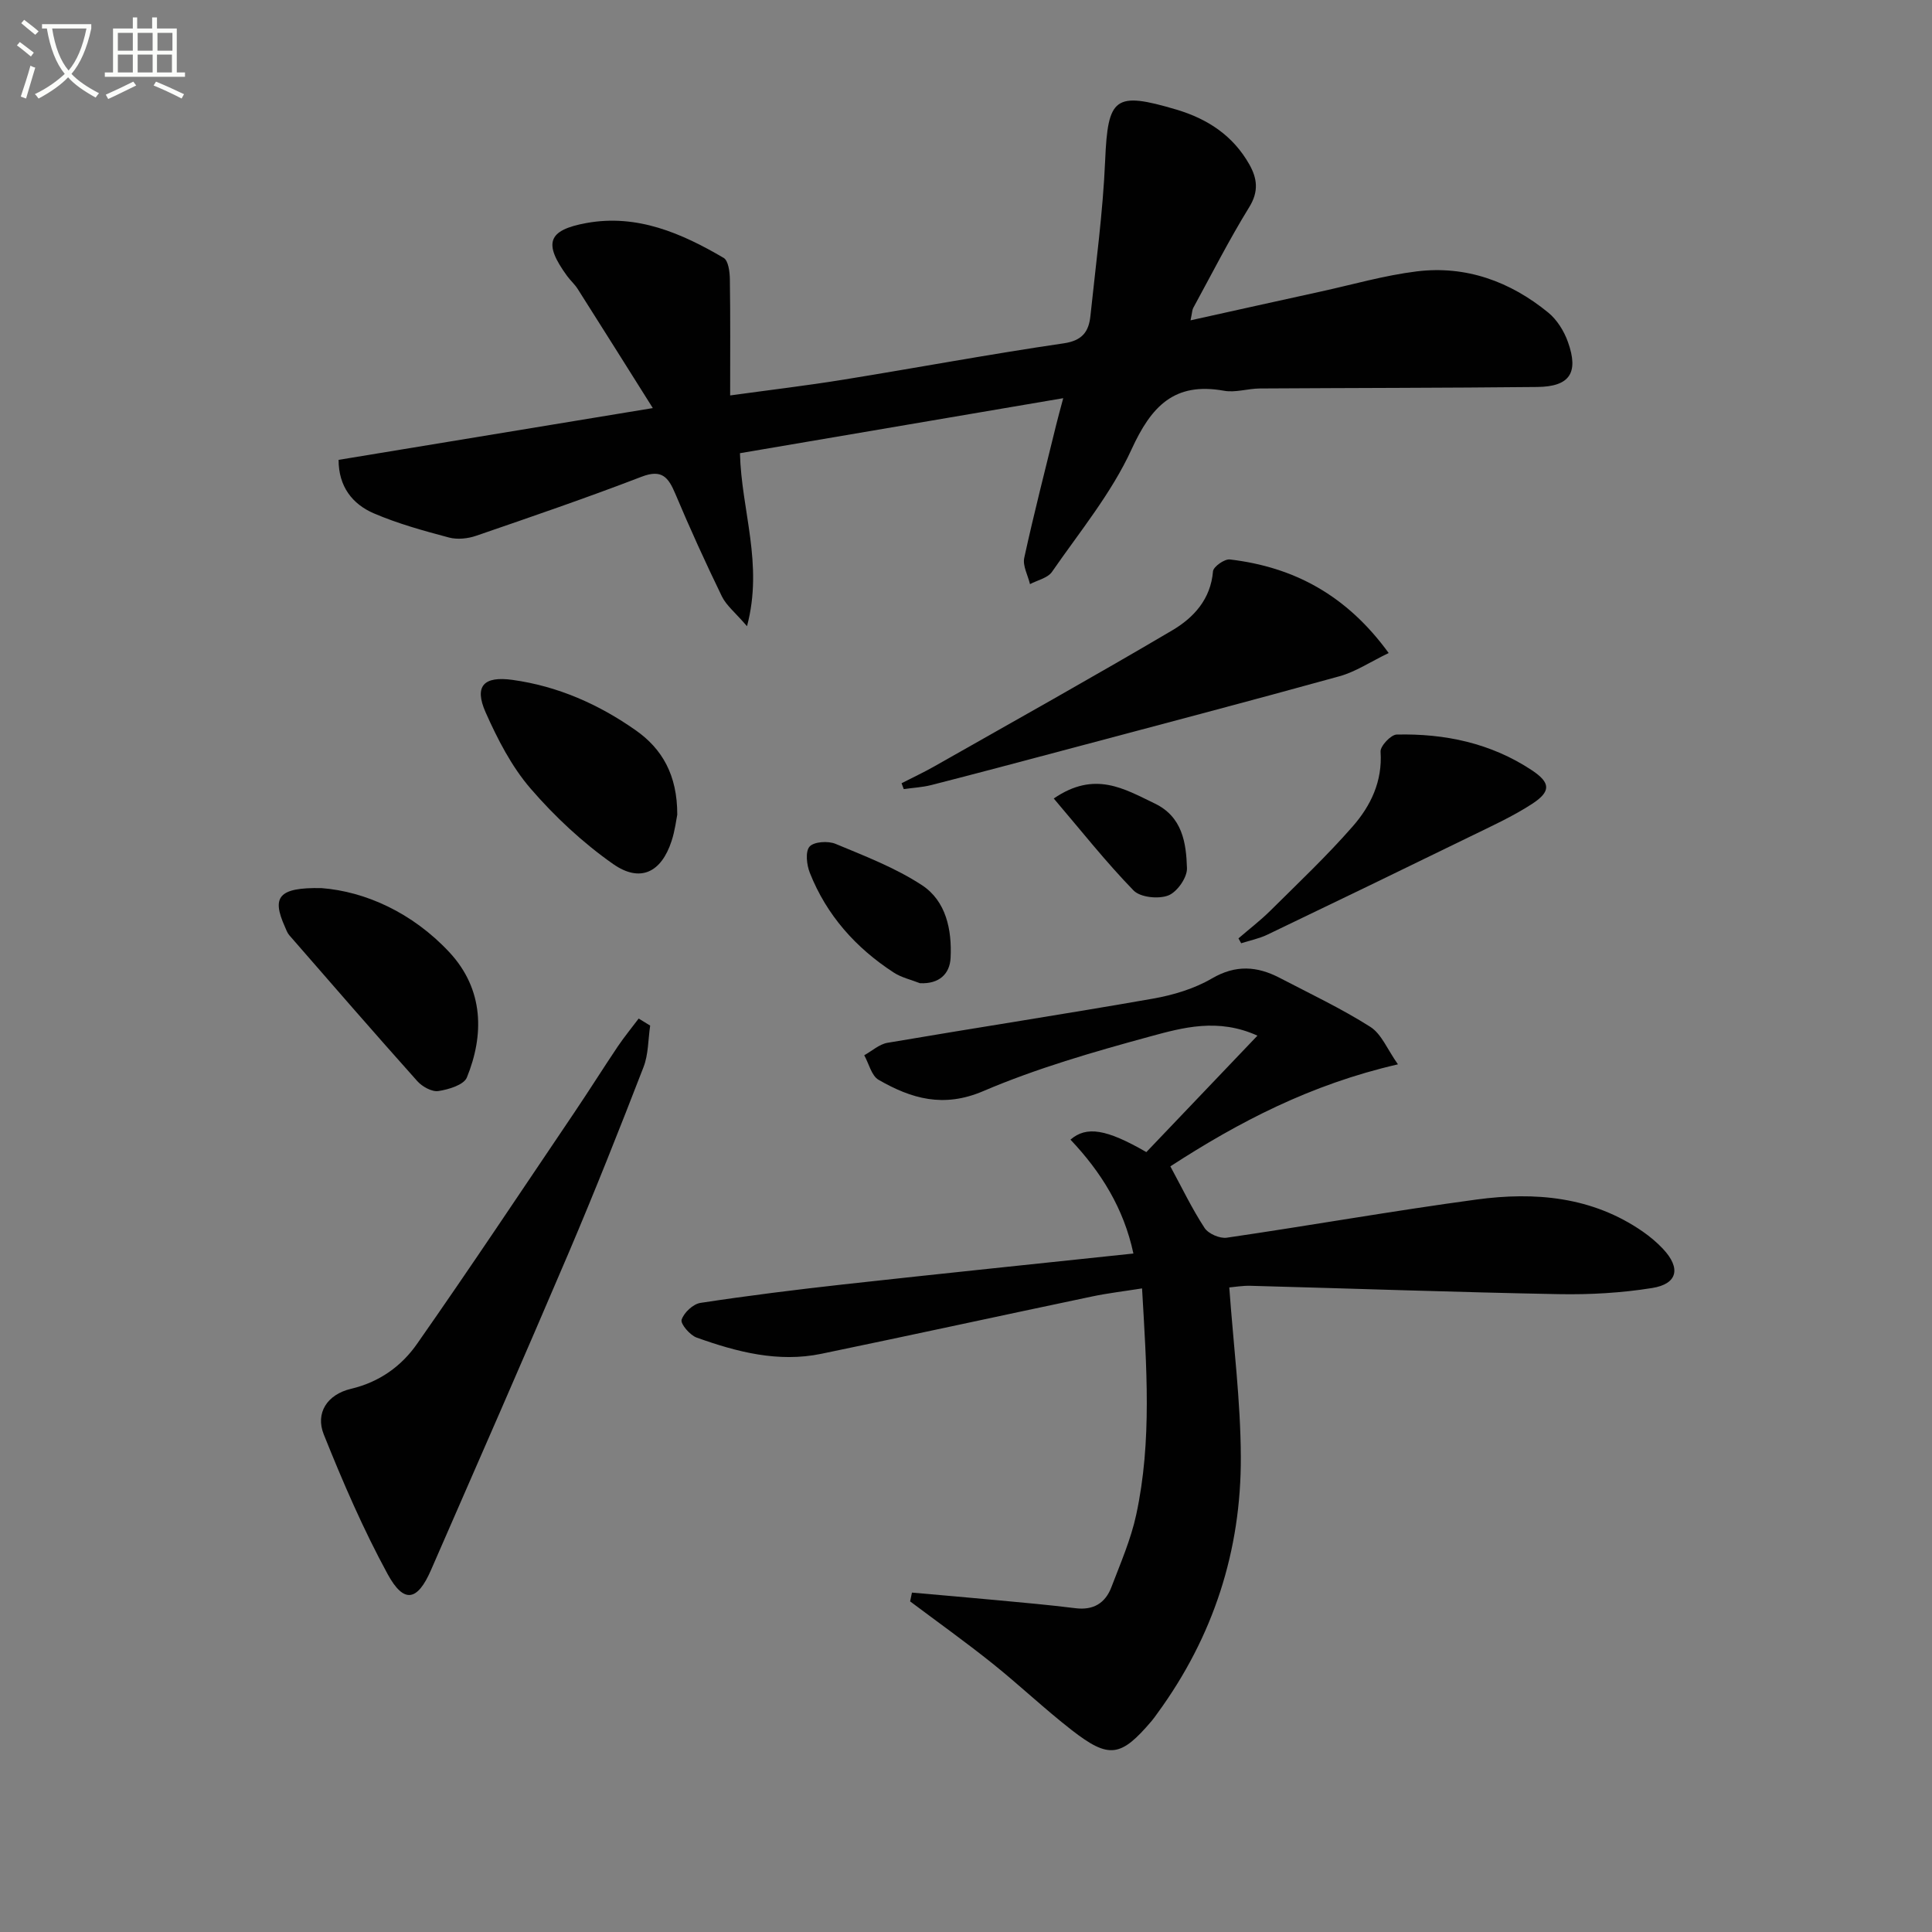 <svg enable-background="new 0 0 400 400" viewBox="0 0 400 400" xmlns="http://www.w3.org/2000/svg"><rect x="0" y="0" width="400" height="400" fill="#808080" stroke="none"/><path d="m6.4 11.7c-1-.8-1.9-1.6-2.9-2.3l.6-.7c.9.7 1.9 1.4 2.9 2.2zm-2.1 8.3c.7-2.1 1.4-4.2 2-6.4.2.1.6.3 1 .4-.7 2.3-1.3 4.4-1.9 6.4zm3-12.8c-1.1-.9-2.1-1.7-2.9-2.4l.6-.7c1 .8 2 1.5 3 2.4zm1.4-1.3v-.9h10.2v.9c-.9 4.2-2.3 7.3-4.1 9.4 1.3 1.4 3.2 2.7 5.7 4-.2.2-.4.5-.7.9-2.5-1.4-4.4-2.7-5.7-4.2-1.4 1.5-3.5 3-6.1 4.4 0 0 0 0-.1-.1-.3-.4-.5-.7-.7-.8 2.7-1.3 4.7-2.8 6.2-4.2-1.8-2.2-3-5.3-3.7-9.4zm9.2 0h-7.1c.6 3.8 1.7 6.7 3.4 8.7 1.7-2 2.9-4.8 3.7-8.7z" fill="#fbfcfa"/><path d="m31.6 3.6h.9v2.3h4.1v9.1h1.7v.9h-16.6v-.9h1.7v-9.1h4.1v-2.3h.9v2.3h3.1v-2.3zm-4 13.3.6.8c-1.9.9-3.8 1.9-5.8 2.8-.2-.3-.3-.6-.5-.9 2-.9 3.9-1.8 5.7-2.7zm-3.2-10.1v3.7h3.1v-3.7zm0 4.5v3.7h3.1v-3.7zm4.1-4.5v3.7h3.1v-3.7zm0 4.5v3.7h3.1v-3.7zm9.1 9.1c-2.1-1.1-4.1-2-5.8-2.7l.5-.8c2.2.9 4.1 1.8 5.8 2.6zm-1.9-13.6h-3.1v3.7h3.1zm-3.2 4.5v3.7h3.1v-3.7z" fill="#fbfcfa"/><g fill="#010101"><path d="m154.66 129.65c-2.43-2.83-4.28-4.28-5.21-6.19-3.4-7-6.63-14.1-9.65-21.27-1.43-3.38-2.77-5.1-6.96-3.49-11.31 4.35-22.78 8.28-34.24 12.22-1.73.6-3.9.83-5.64.37-5.26-1.4-10.56-2.86-15.55-5-4.46-1.92-7.31-5.56-7.31-11.08 21.22-3.5 42.31-6.97 65.06-10.72-5.44-8.64-10.47-16.66-15.55-24.66-.62-.98-1.53-1.77-2.21-2.71-4.91-6.75-4.06-9.48 4.05-10.95 10.44-1.89 19.64 2.1 28.37 7.22.98.57 1.27 2.9 1.29 4.43.12 7.8.06 15.61.06 24.05 8.13-1.12 15.8-2.03 23.41-3.26 15.23-2.46 30.41-5.3 45.67-7.53 3.88-.57 5.17-2.46 5.51-5.66 1.12-10.73 2.59-21.44 3.05-32.2.56-13.08 1.95-14.32 14.72-10.54 6.51 1.93 11.76 5.4 15.13 11.36 1.62 2.87 2 5.57-.01 8.83-4.18 6.78-7.79 13.9-11.61 20.9-.22.41-.21.94-.55 2.55 9.31-2.06 18.09-4.02 26.88-5.94 6.64-1.45 13.22-3.36 19.93-4.19 10.2-1.26 19.36 2.08 27.24 8.52 1.83 1.49 3.29 3.85 4.09 6.11 2.28 6.39.35 9.23-6.36 9.3-19.15.2-38.29.19-57.44.31-2.48.02-5.06.9-7.42.47-10.32-1.86-15.06 3.23-19.16 12.19-4.15 9.05-10.72 17.02-16.45 25.31-.89 1.28-3.01 1.72-4.55 2.54-.43-1.82-1.55-3.79-1.19-5.45 2.01-9.22 4.37-18.36 6.61-27.52.35-1.44.75-2.86 1.46-5.53-22.64 3.85-44.61 7.59-66.93 11.39.29 11.87 4.89 22.9 1.46 35.82z"/><path d="m188.81 329.73c5.83.52 11.66 1.01 17.49 1.56 5.45.51 10.91.99 16.35 1.67 3.72.47 6.19-1.05 7.45-4.35 1.88-4.94 4.03-9.86 5.14-15 3.3-15.27 2.14-30.71 1.21-46.86-3.71.59-7.08.98-10.39 1.68-18.68 3.92-37.32 7.99-56.01 11.86-8.94 1.85-17.49-.38-25.82-3.36-1.39-.5-3.38-2.84-3.11-3.69.47-1.47 2.38-3.26 3.9-3.49 9.84-1.5 19.73-2.73 29.62-3.83 19.8-2.19 39.61-4.23 60.02-6.39-2-9.38-6.71-16.9-13.03-23.58 3.33-2.87 7.44-2.19 15.71 2.58 7.54-7.9 15.05-15.78 23-24.11-8.17-3.7-15.43-1.68-22.3.19-11.66 3.18-23.39 6.56-34.48 11.3-8.24 3.52-14.88 1.55-21.65-2.34-1.48-.85-2.01-3.35-2.98-5.09 1.6-.89 3.12-2.29 4.82-2.58 18.3-3.12 36.66-5.93 54.94-9.14 4.21-.74 8.57-2.05 12.22-4.18 4.93-2.88 9.36-2.56 14.04-.12 6.31 3.29 12.77 6.34 18.76 10.14 2.32 1.47 3.53 4.68 5.72 7.76-18.1 4.16-33 11.96-47.12 21.12 2.41 4.45 4.48 8.77 7.08 12.75.79 1.21 3.16 2.24 4.62 2.02 17.25-2.52 34.42-5.57 51.69-7.9 12.08-1.63 23.95-.63 34.44 6.65 1.49 1.04 2.92 2.24 4.16 3.56 3.74 3.97 3.06 7.26-2.24 8.11-6.36 1.02-12.89 1.39-19.34 1.27-21.29-.4-42.56-1.16-63.85-1.73-1.62-.04-3.25.25-4.36.34.86 11.94 2.34 23.48 2.39 35.03.09 19.46-5.69 37.29-17.25 53.11-.39.54-.77 1.09-1.2 1.6-6.4 7.52-8.82 7.92-16.56 1.91-5.64-4.39-10.84-9.34-16.43-13.81-5.55-4.44-11.34-8.57-17.03-12.84.13-.62.26-1.22.38-1.82z"/><path d="m134.61 212.34c-.43 2.88-.35 5.95-1.38 8.6-4.97 12.84-10.05 25.65-15.44 38.32-9.38 22-19 43.91-28.57 65.83-2.8 6.41-5.6 6.98-8.96.82-5.06-9.29-9.29-19.09-13.23-28.93-1.77-4.43.7-8.27 5.64-9.44 5.91-1.4 10.46-4.7 13.69-9.33 11.04-15.77 21.7-31.81 32.48-47.77 3.07-4.55 5.99-9.2 9.05-13.76 1.35-2 2.89-3.87 4.34-5.8.81.49 1.6.97 2.38 1.46z"/><path d="m287.51 135.2c-3.79 1.83-6.83 3.88-10.18 4.81-19.16 5.3-38.39 10.35-57.6 15.46-8.97 2.39-17.94 4.77-26.93 7.07-1.85.47-3.79.56-5.69.83-.15-.4-.3-.8-.45-1.21 2.26-1.16 4.57-2.24 6.78-3.49 16.44-9.33 32.94-18.54 49.22-28.14 4.44-2.61 8-6.43 8.48-12.25.08-.95 2.39-2.59 3.5-2.45 13.29 1.57 24.18 7.41 32.87 19.37z"/><path d="m66.53 183.87c9.09.69 18.83 5.08 26.45 13.22 7.29 7.79 7.23 17.28 3.68 25.99-.63 1.54-3.78 2.49-5.9 2.81-1.35.2-3.35-.92-4.37-2.06-8.93-9.99-17.71-20.11-26.51-30.22-.42-.49-.64-1.16-.91-1.77-2.73-6.1-1.36-8.13 7.56-7.97z"/><path d="m140.22 168.67c-.2.97-.47 3.29-1.18 5.46-2.12 6.49-6.48 8.69-12.11 4.75-6.28-4.41-12.07-9.81-17.09-15.63-3.93-4.56-6.83-10.21-9.3-15.77-2.43-5.48-.35-7.53 5.54-6.72 9.43 1.3 17.91 5.07 25.57 10.46 5.39 3.79 8.59 9.19 8.57 17.45z"/><path d="m256.41 194.28c2.21-1.91 4.54-3.69 6.61-5.74 5.77-5.73 11.7-11.33 17.04-17.44 3.73-4.26 6.19-9.33 5.77-15.47-.08-1.16 2.14-3.52 3.34-3.55 9.97-.23 19.48 1.77 27.94 7.36 3.93 2.6 4.07 4.41.07 7.01s-8.4 4.6-12.7 6.7c-14 6.84-28.03 13.62-42.08 20.36-1.7.82-3.62 1.2-5.43 1.78-.18-.33-.37-.67-.56-1.01z"/><path d="m190.46 203.56c-1.82-.72-3.82-1.16-5.43-2.21-7.86-5.11-13.89-11.87-17.36-20.63-.66-1.65-.97-4.41-.06-5.44s3.84-1.21 5.38-.57c6.1 2.54 12.4 4.96 17.88 8.55 5.03 3.29 6.23 9.28 5.94 15.07-.17 3.33-2.39 5.43-6.35 5.23z"/><path d="m218.17 165.32c8.49-5.83 14.61-1.98 20.88 1.02 5.76 2.76 6.54 8.16 6.7 13.42.06 1.93-2.05 4.94-3.88 5.64-2.03.78-5.78.4-7.18-1.04-5.71-5.87-10.82-12.35-16.52-19.04z"/></g></svg>